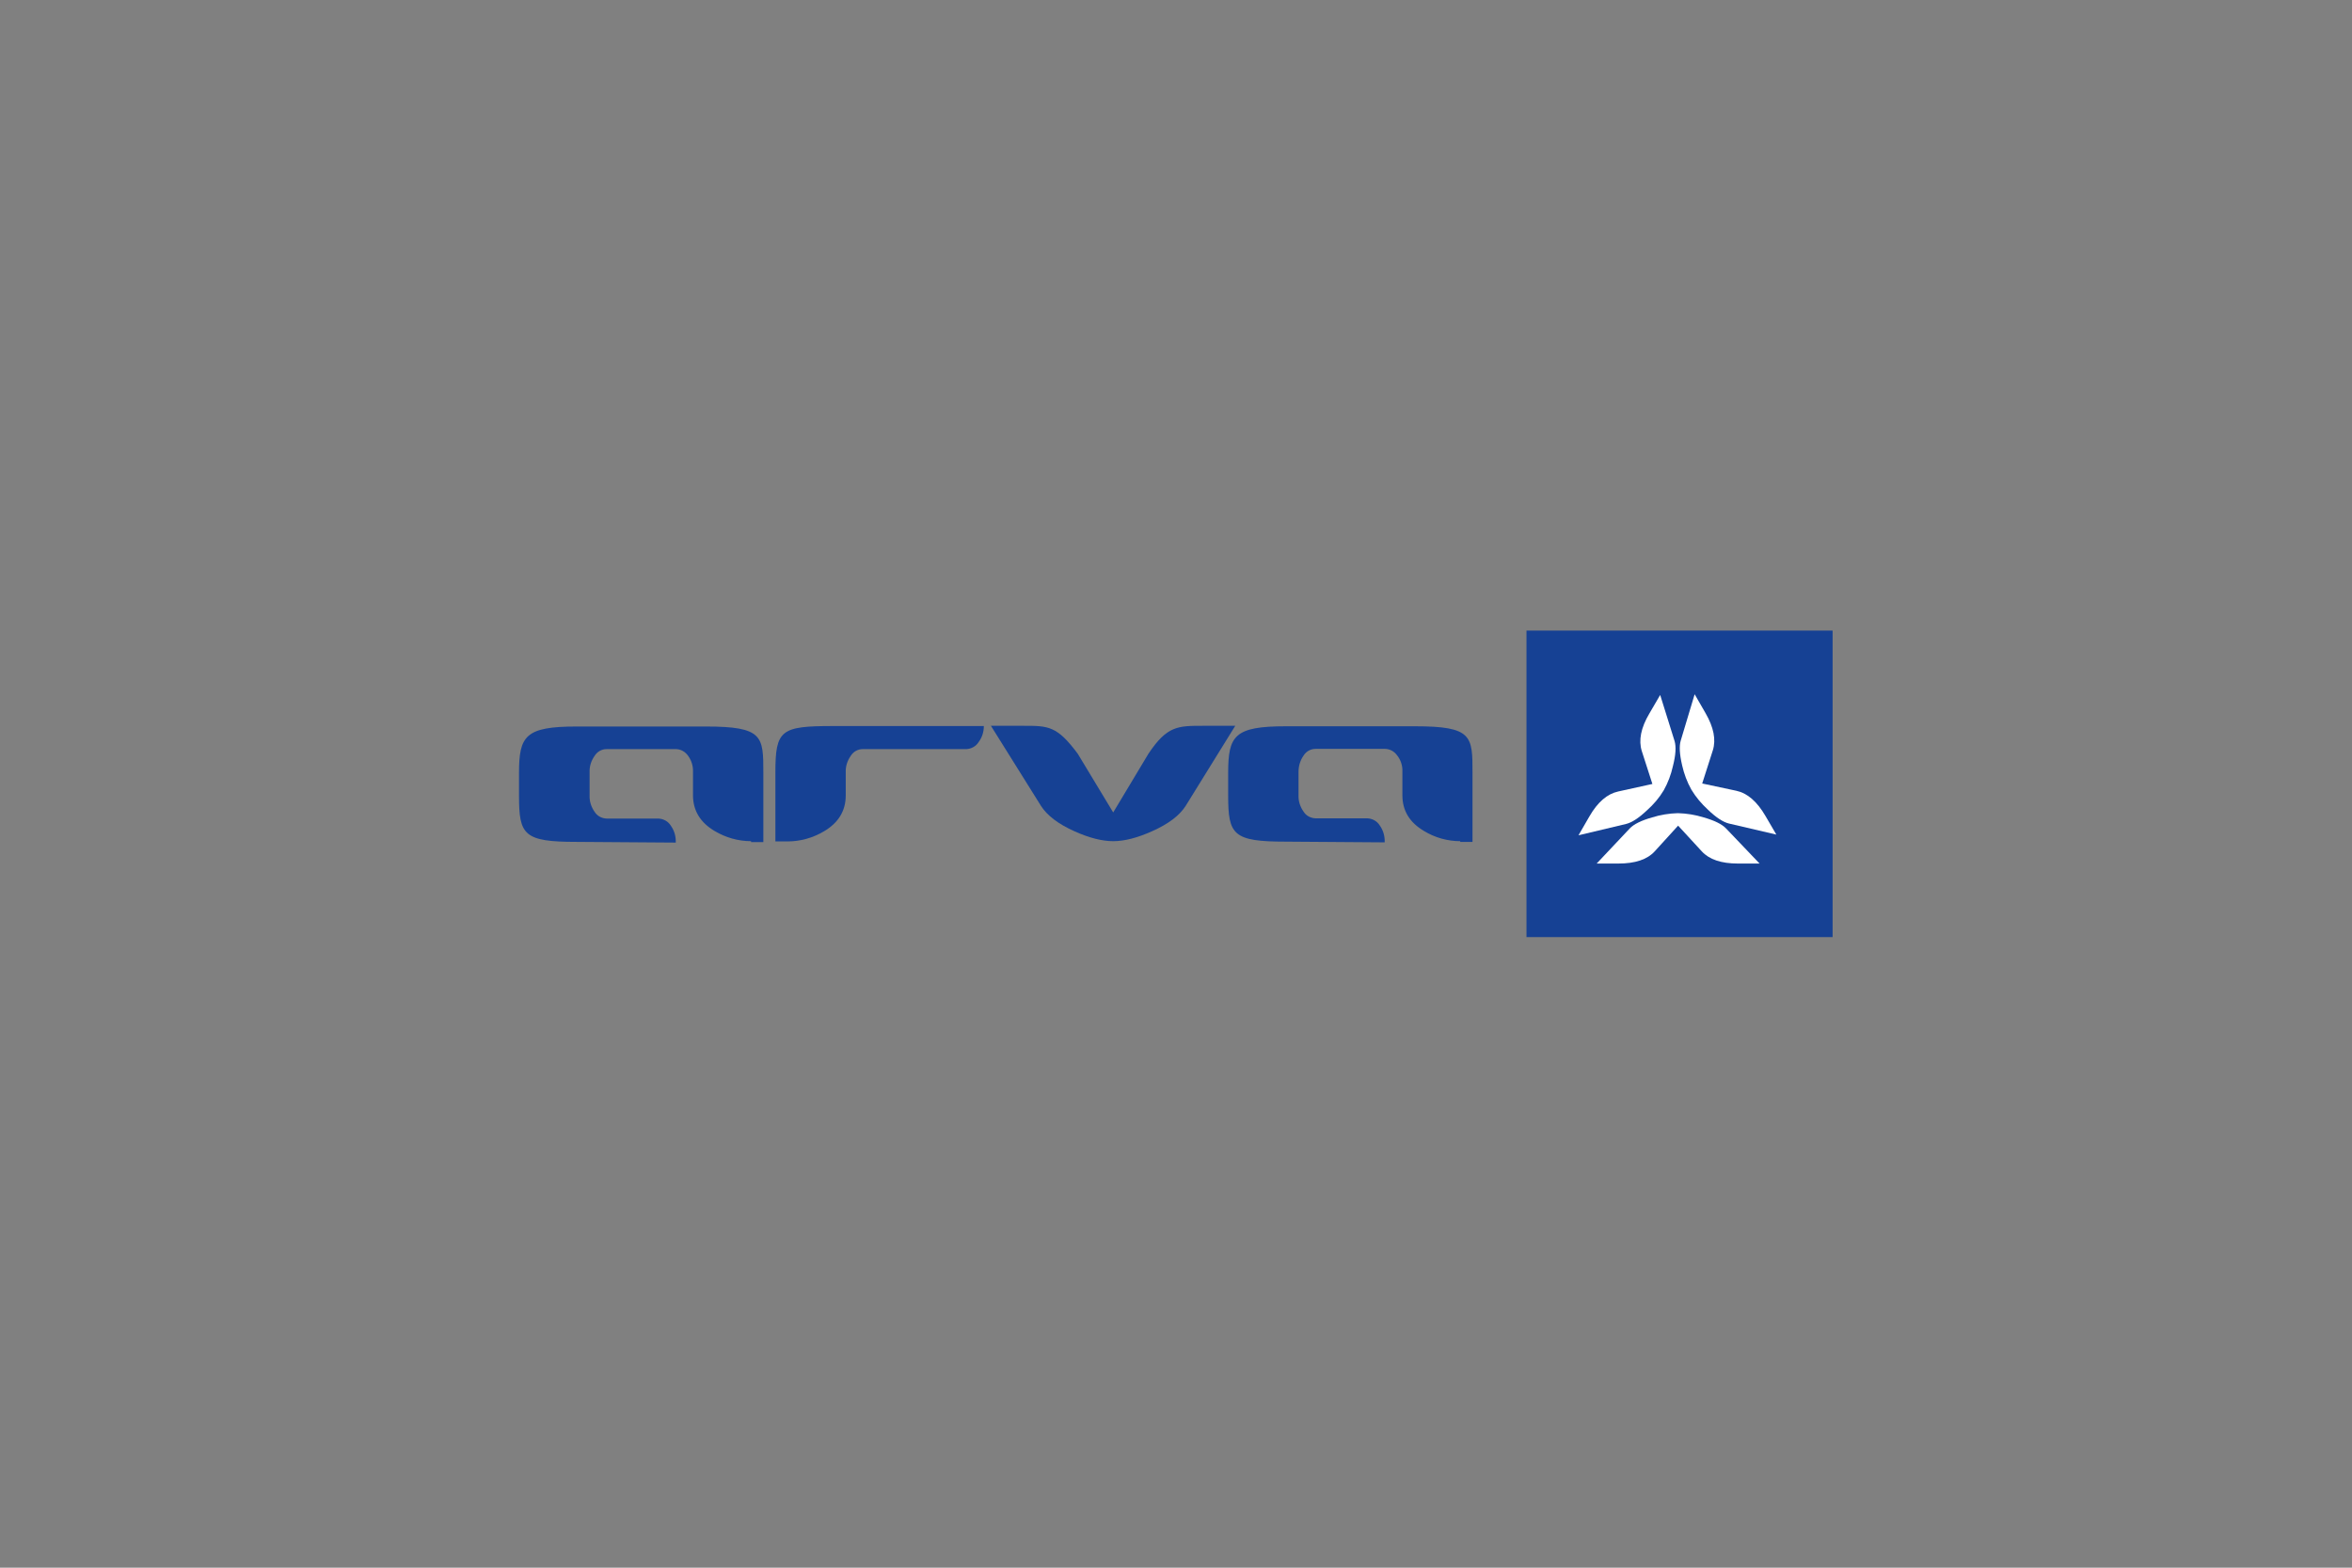 <svg width="1500" height="1000" viewBox="0 0 1500 1000" fill="none" xmlns="http://www.w3.org/2000/svg">
<rect x="0" y="0" width="1500" height="1000" fill="#808080" stroke="none"/>
<g clip-path="url(#clip0_5594_108)">
<path d="M478.997 536.572C470.867 536.572 462.888 534.319 455.812 530.113C446.628 524.706 441.96 517.047 441.96 507.284V492.265C442.111 488.51 440.907 484.906 438.799 482.052C436.992 479.499 434.132 477.847 430.97 477.847H386.857C383.695 477.847 380.834 479.499 379.178 482.202C377.07 485.206 375.866 488.811 376.017 492.566V507.435C375.866 511.189 377.07 514.794 379.178 517.798C380.834 520.501 383.695 522.003 386.857 522.153H419.979C423.141 522.303 426.152 523.956 427.808 526.659C430.066 529.813 431.12 533.568 430.97 537.473L367.886 537.022C334.011 537.022 331 532.667 331 507.585V493.166C331 469.436 334.914 463.428 367.886 463.428H449.94C486.826 463.428 486.826 469.586 486.826 493.166V537.172H478.997V536.572Z" fill="#164194"/>
<path d="M931.27 536.572C923.14 536.572 915.161 534.319 908.235 530.113C899.051 524.706 894.384 517.197 894.384 507.284V492.115C894.535 488.36 893.33 484.756 891.072 481.902C889.265 479.349 886.404 477.697 883.243 477.697H838.979C835.817 477.697 832.957 479.349 831.301 482.052C829.193 485.056 828.139 488.661 828.139 492.415V507.284C827.988 511.039 829.193 514.644 831.301 517.648C832.957 520.351 835.817 521.853 838.979 522.003H872.102C875.263 522.153 878.274 523.805 879.931 526.509C882.189 529.663 883.243 533.418 883.092 537.323L820.159 536.872C786.284 536.872 783.273 532.516 783.273 507.434V493.016C783.273 469.286 787.187 463.278 820.159 463.278H902.213C939.099 463.278 939.099 469.436 939.099 493.016V537.022H931.27V536.572Z" fill="#164194"/>
<path d="M624.134 473.341C622.478 476.044 619.467 477.697 616.305 477.847H550.211C547.049 477.847 544.189 479.499 542.533 482.202C540.425 485.206 539.22 488.811 539.371 492.566V507.435C539.371 517.197 534.704 524.857 525.52 530.264C518.443 534.469 510.464 536.722 502.334 536.722H494.505V492.866C494.505 465.531 497.968 463.128 531.391 463.128H627.447C627.447 466.733 626.393 470.337 624.134 473.341Z" fill="#164194"/>
<path d="M756.173 514.043C752.258 520.201 745.182 525.608 734.643 530.264C725.309 534.469 717.028 536.572 709.952 536.572C702.876 536.572 694.595 534.469 685.261 530.264C674.872 525.608 667.796 520.201 663.881 514.043L631.963 462.978H652.74C668.549 462.978 674.119 462.978 687.368 480.851L709.952 518.248L732.385 480.851C744.279 462.978 751.205 462.978 767.164 462.978H787.79L756.173 514.043Z" fill="#164194"/>
<path d="M1168.25 402.751H974.029V597.249H1168.25V402.751Z" fill="#164194" stroke="#164194" stroke-miterlimit="10"/>
<path d="M1102.6 525.307C1098.99 524.406 1094.47 521.553 1089.2 516.446C1085.14 512.691 1081.53 508.486 1078.67 503.68C1075.96 498.874 1074 493.617 1072.79 488.21C1071.14 481.151 1070.84 475.894 1071.89 472.44L1080.77 442.852L1087.7 454.867C1092.97 464.029 1094.47 471.839 1092.37 478.598L1085.59 499.775L1107.42 504.431C1114.35 505.933 1120.52 511.189 1125.94 520.501L1132.87 532.366L1102.6 525.307Z" fill="white"/>
<path d="M1067.98 472.74C1069.03 476.345 1068.73 481.602 1066.92 488.661C1065.72 494.067 1063.76 499.324 1061.05 504.13C1058.19 508.936 1054.58 513.142 1050.36 516.897C1045.09 521.853 1040.73 524.706 1036.96 525.608L1006.7 532.817L1013.63 520.802C1018.89 511.64 1025.07 506.383 1031.99 504.881L1053.82 500.075L1047.05 479.048C1044.94 472.29 1046.45 464.329 1051.87 455.168L1058.79 443.303L1067.98 472.74Z" fill="white"/>
<path d="M1039.37 528.461C1041.93 525.758 1046.75 523.355 1053.67 521.402C1058.94 519.75 1064.51 518.849 1070.08 518.699C1075.65 518.849 1081.23 519.75 1086.49 521.402C1093.42 523.355 1098.24 525.758 1100.8 528.461L1122.18 550.84H1108.33C1097.79 550.84 1090.11 548.287 1085.29 543.03L1070.23 526.659L1055.33 543.03C1050.51 548.287 1042.83 550.84 1032.14 550.84H1018.29L1039.37 528.461Z" fill="white"/>
</g>
<defs>
<clipPath id="clip0_5594_108">
<rect width="838" height="196" fill="white" transform="translate(331 402)"/>
</clipPath>
</defs>
</svg>
